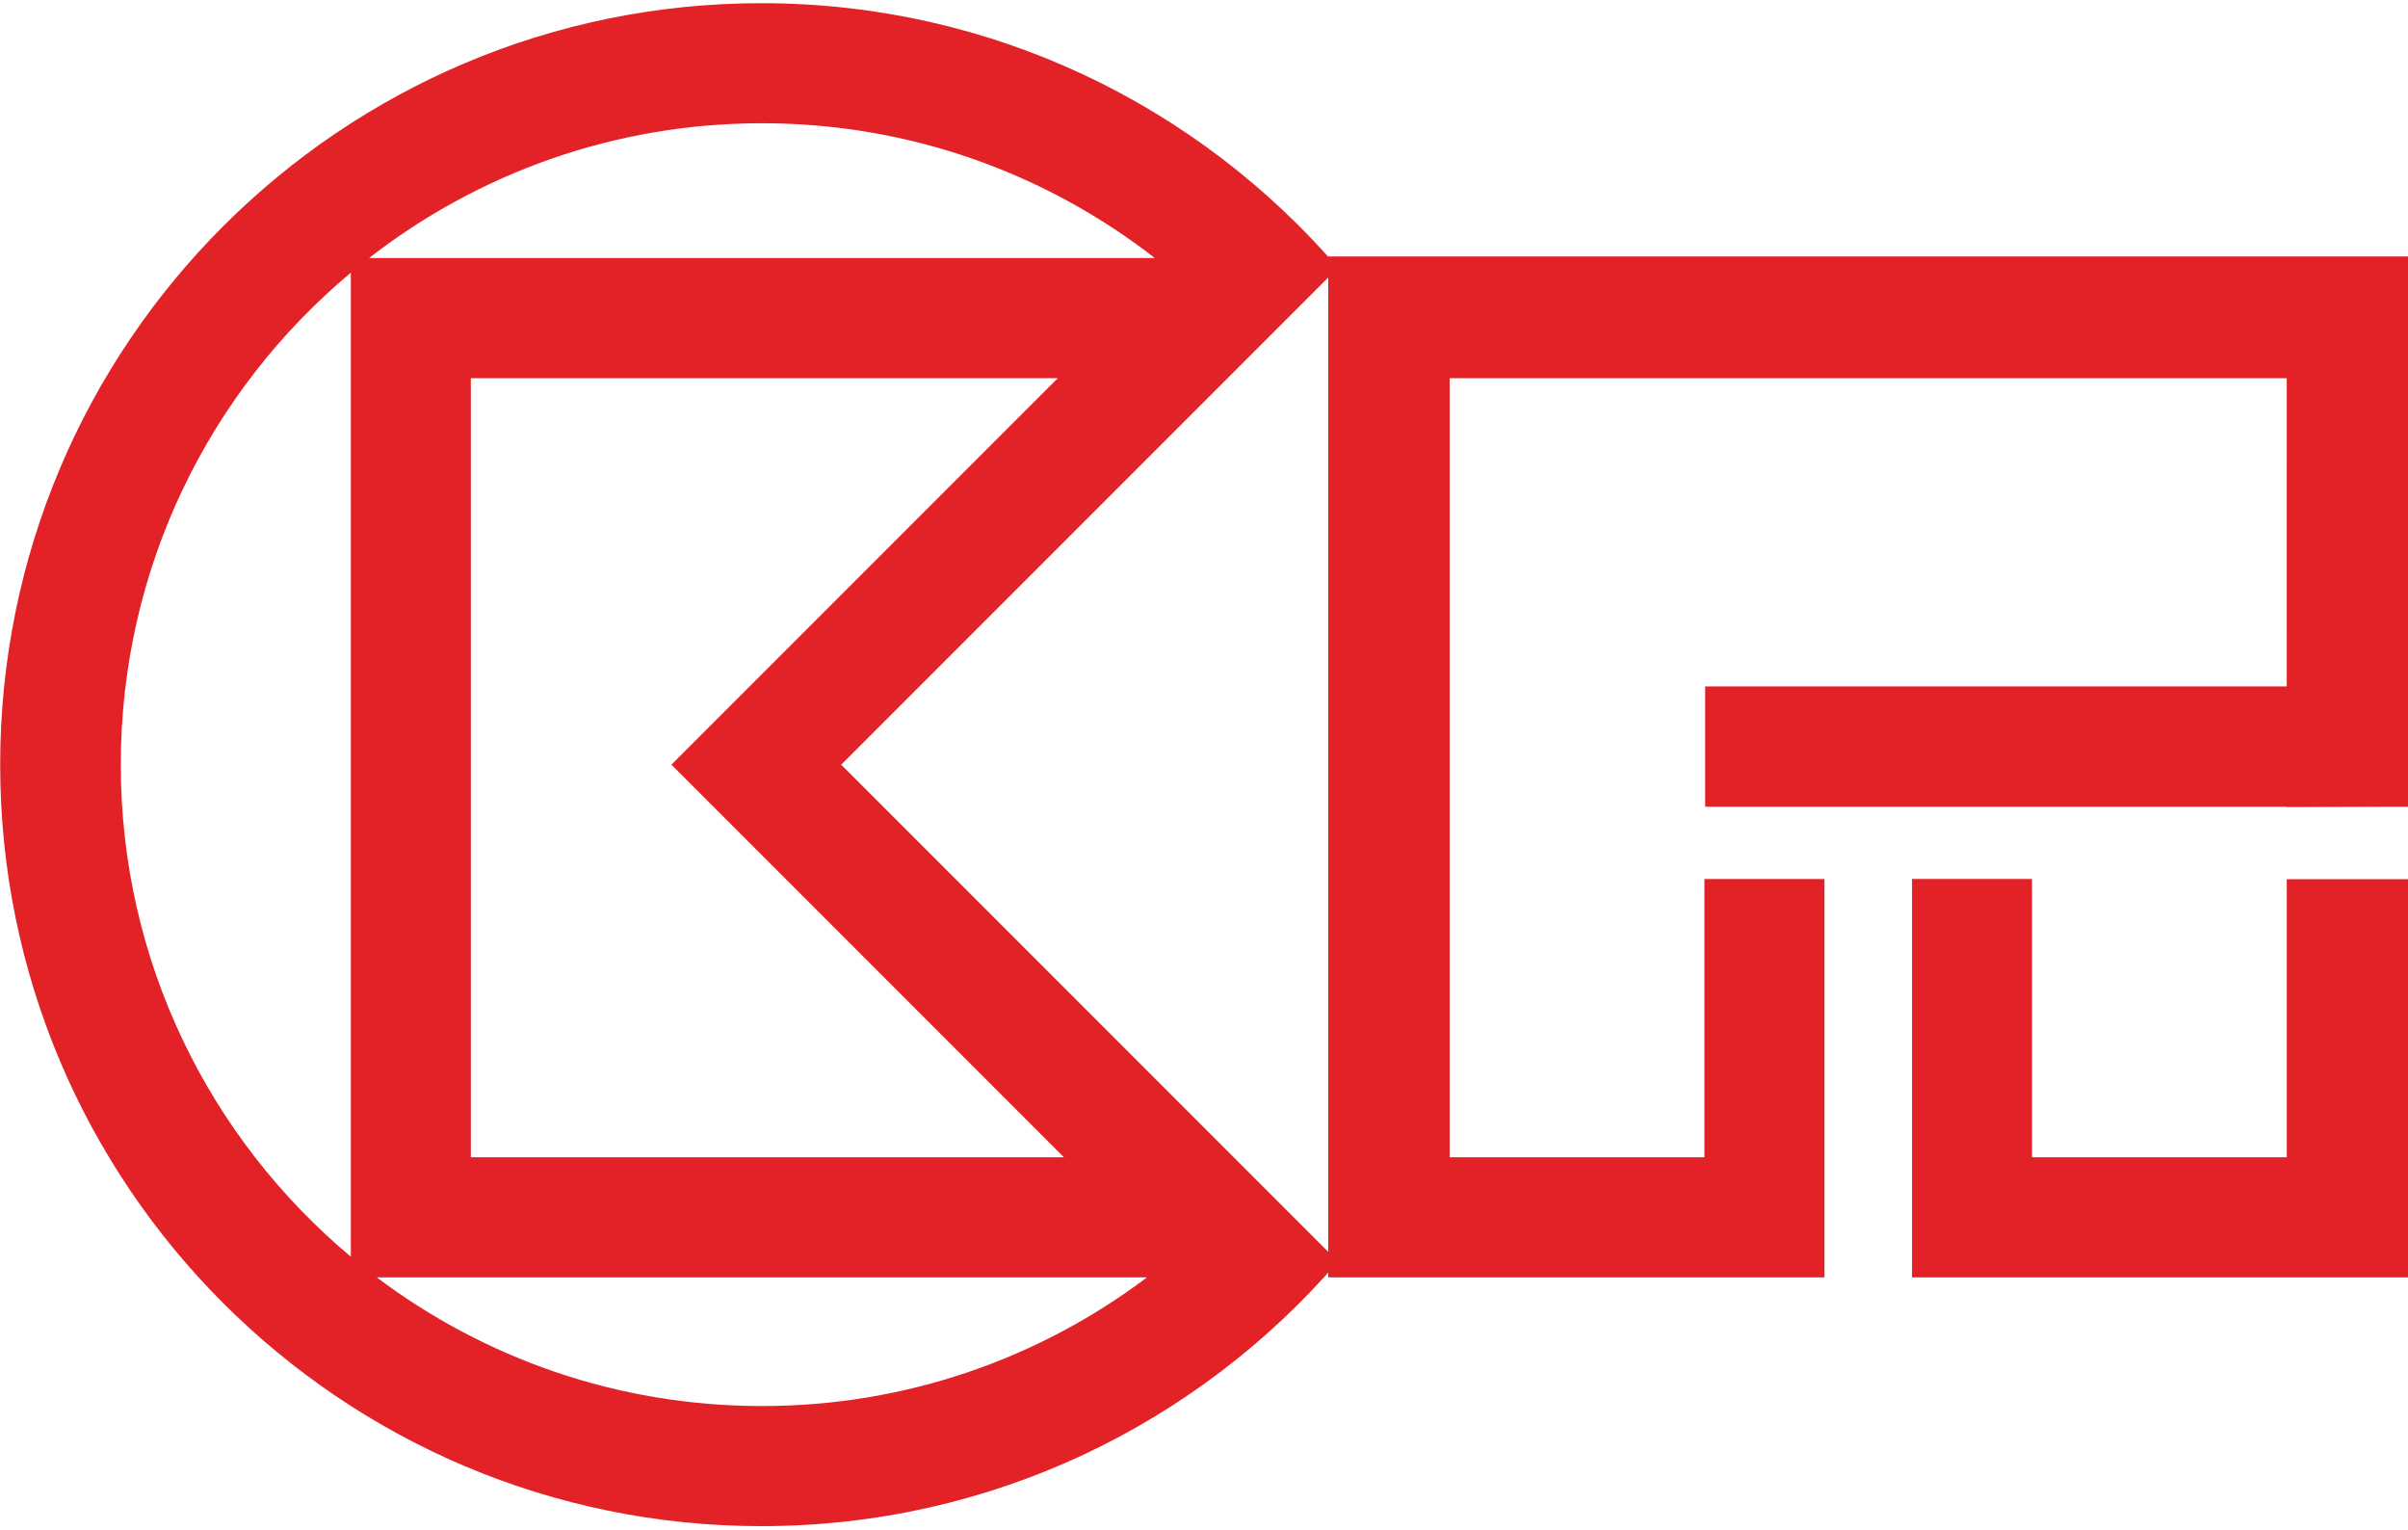 <?xml version="1.0" encoding="UTF-8" standalone="no"?>
<!-- Created with Inkscape (http://www.inkscape.org/) -->

<svg
   xmlns:dc="http://purl.org/dc/elements/1.1/"
   xmlns:cc="http://creativecommons.org/ns#"
   xmlns:rdf="http://www.w3.org/1999/02/22-rdf-syntax-ns#"
   xmlns:svg="http://www.w3.org/2000/svg"
   xmlns="http://www.w3.org/2000/svg"
   xmlns:sodipodi="http://sodipodi.sourceforge.net/DTD/sodipodi-0.dtd"
   xmlns:inkscape="http://www.inkscape.org/namespaces/inkscape"
   id="svg4136"
   version="1.1"
   inkscape:version="0.91 r13725"
   xml:space="preserve"
   width="200"
   height="127"
   viewBox="0 0 200 127"
   sodipodi:docname="Cheung Kong Property Holdings.svg"><defs
     id="defs4140" /><sodipodi:namedview
     pagecolor="#ffffff"
     bordercolor="#666666"
     borderopacity="1"
     objecttolerance="10"
     gridtolerance="10"
     guidetolerance="10"
     inkscape:pageopacity="0"
     inkscape:pageshadow="2"
     inkscape:window-width="1920"
     inkscape:window-height="1017"
     id="namedview4138"
     showgrid="false"
     fit-margin-top="0"
     fit-margin-left="0"
     fit-margin-right="0"
     fit-margin-bottom="0"
     inkscape:zoom="1.7054282"
     inkscape:cx="70.889141"
     inkscape:cy="99.369714"
     inkscape:window-x="-8"
     inkscape:window-y="-8"
     inkscape:window-maximized="1"
     inkscape:current-layer="g4144" /><g
     id="g4144"
     inkscape:groupmode="layer"
     inkscape:label="wf04_ckph_tchi (1)"
     transform="matrix(1.25,0,0,-1.25,-88.577,707.35)"><g
       id="g4240"
       transform="matrix(2.619,0,0,2.619,-170.311,-825.288)"><path
         d="m 101.644,498.785 19.542,0 c -2.72,-2.049 -6.101,-3.264 -9.769,-3.264 -3.669,0 -7.051,1.215 -9.773,3.264 z m -6.494,13.004 c 0,5.014 2.27,9.495 5.836,12.478 l 0,-24.958 c -3.566,2.985 -5.836,7.466 -5.836,12.48 z m 16.267,16.268 c 3.758,0 7.213,-1.279 9.967,-3.419 l -19.935,0 c 2.753,2.14 6.211,3.419 9.968,3.419 z m -2.297,-16.269 9.957,-9.957 -15.046,0 0,19.76 14.892,0 -9.803,-9.803 z m 4.307,0 12.603,12.603 c -3.541,4.108 -8.778,6.711 -14.626,6.711 -10.667,0 -19.314,-8.648 -19.314,-19.314 0,-10.665 8.647,-19.313 19.314,-19.313 5.848,0 11.085,2.605 14.626,6.711 l -12.603,12.602"
         style="fill:#e32228;fill-opacity:1;fill-rule:nonzero;stroke:none"
         id="path4158"
         inkscape:connector-curvature="0" /><path
         d="m 150.102,508.883 c 0,0 0,-7.052 0,-7.052 l -6.463,0 0,7.059 -3.045,0 0,-10.105 12.591,0 0,10.098 -3.083,0"
         style="fill:#e32228;fill-opacity:1;fill-rule:nonzero;stroke:none"
         id="path4162"
         inkscape:connector-curvature="0" /><path
         d="m 153.184,510.732 0,13.946 -27.4,0 0,-25.893 12.589,0 0,10.104 -3.046,0 0,-7.058 -6.462,0 0,19.759 21.237,0 c -0.001,0 -0.001,-7.359 -0.001,-10.873 l 3.083,0.015"
         style="fill:#e32228;fill-opacity:1;fill-rule:nonzero;stroke:none"
         id="path4166"
         inkscape:connector-curvature="0" /><path
         inkscape:connector-curvature="0"
         id="path4168"
         style="fill:#e32228;fill-opacity:1;fill-rule:nonzero;stroke:none"
         d="m 135.346,510.721 17.834,0 0,3.052 -17.834,0 0,-3.052 z" /></g></g></svg>